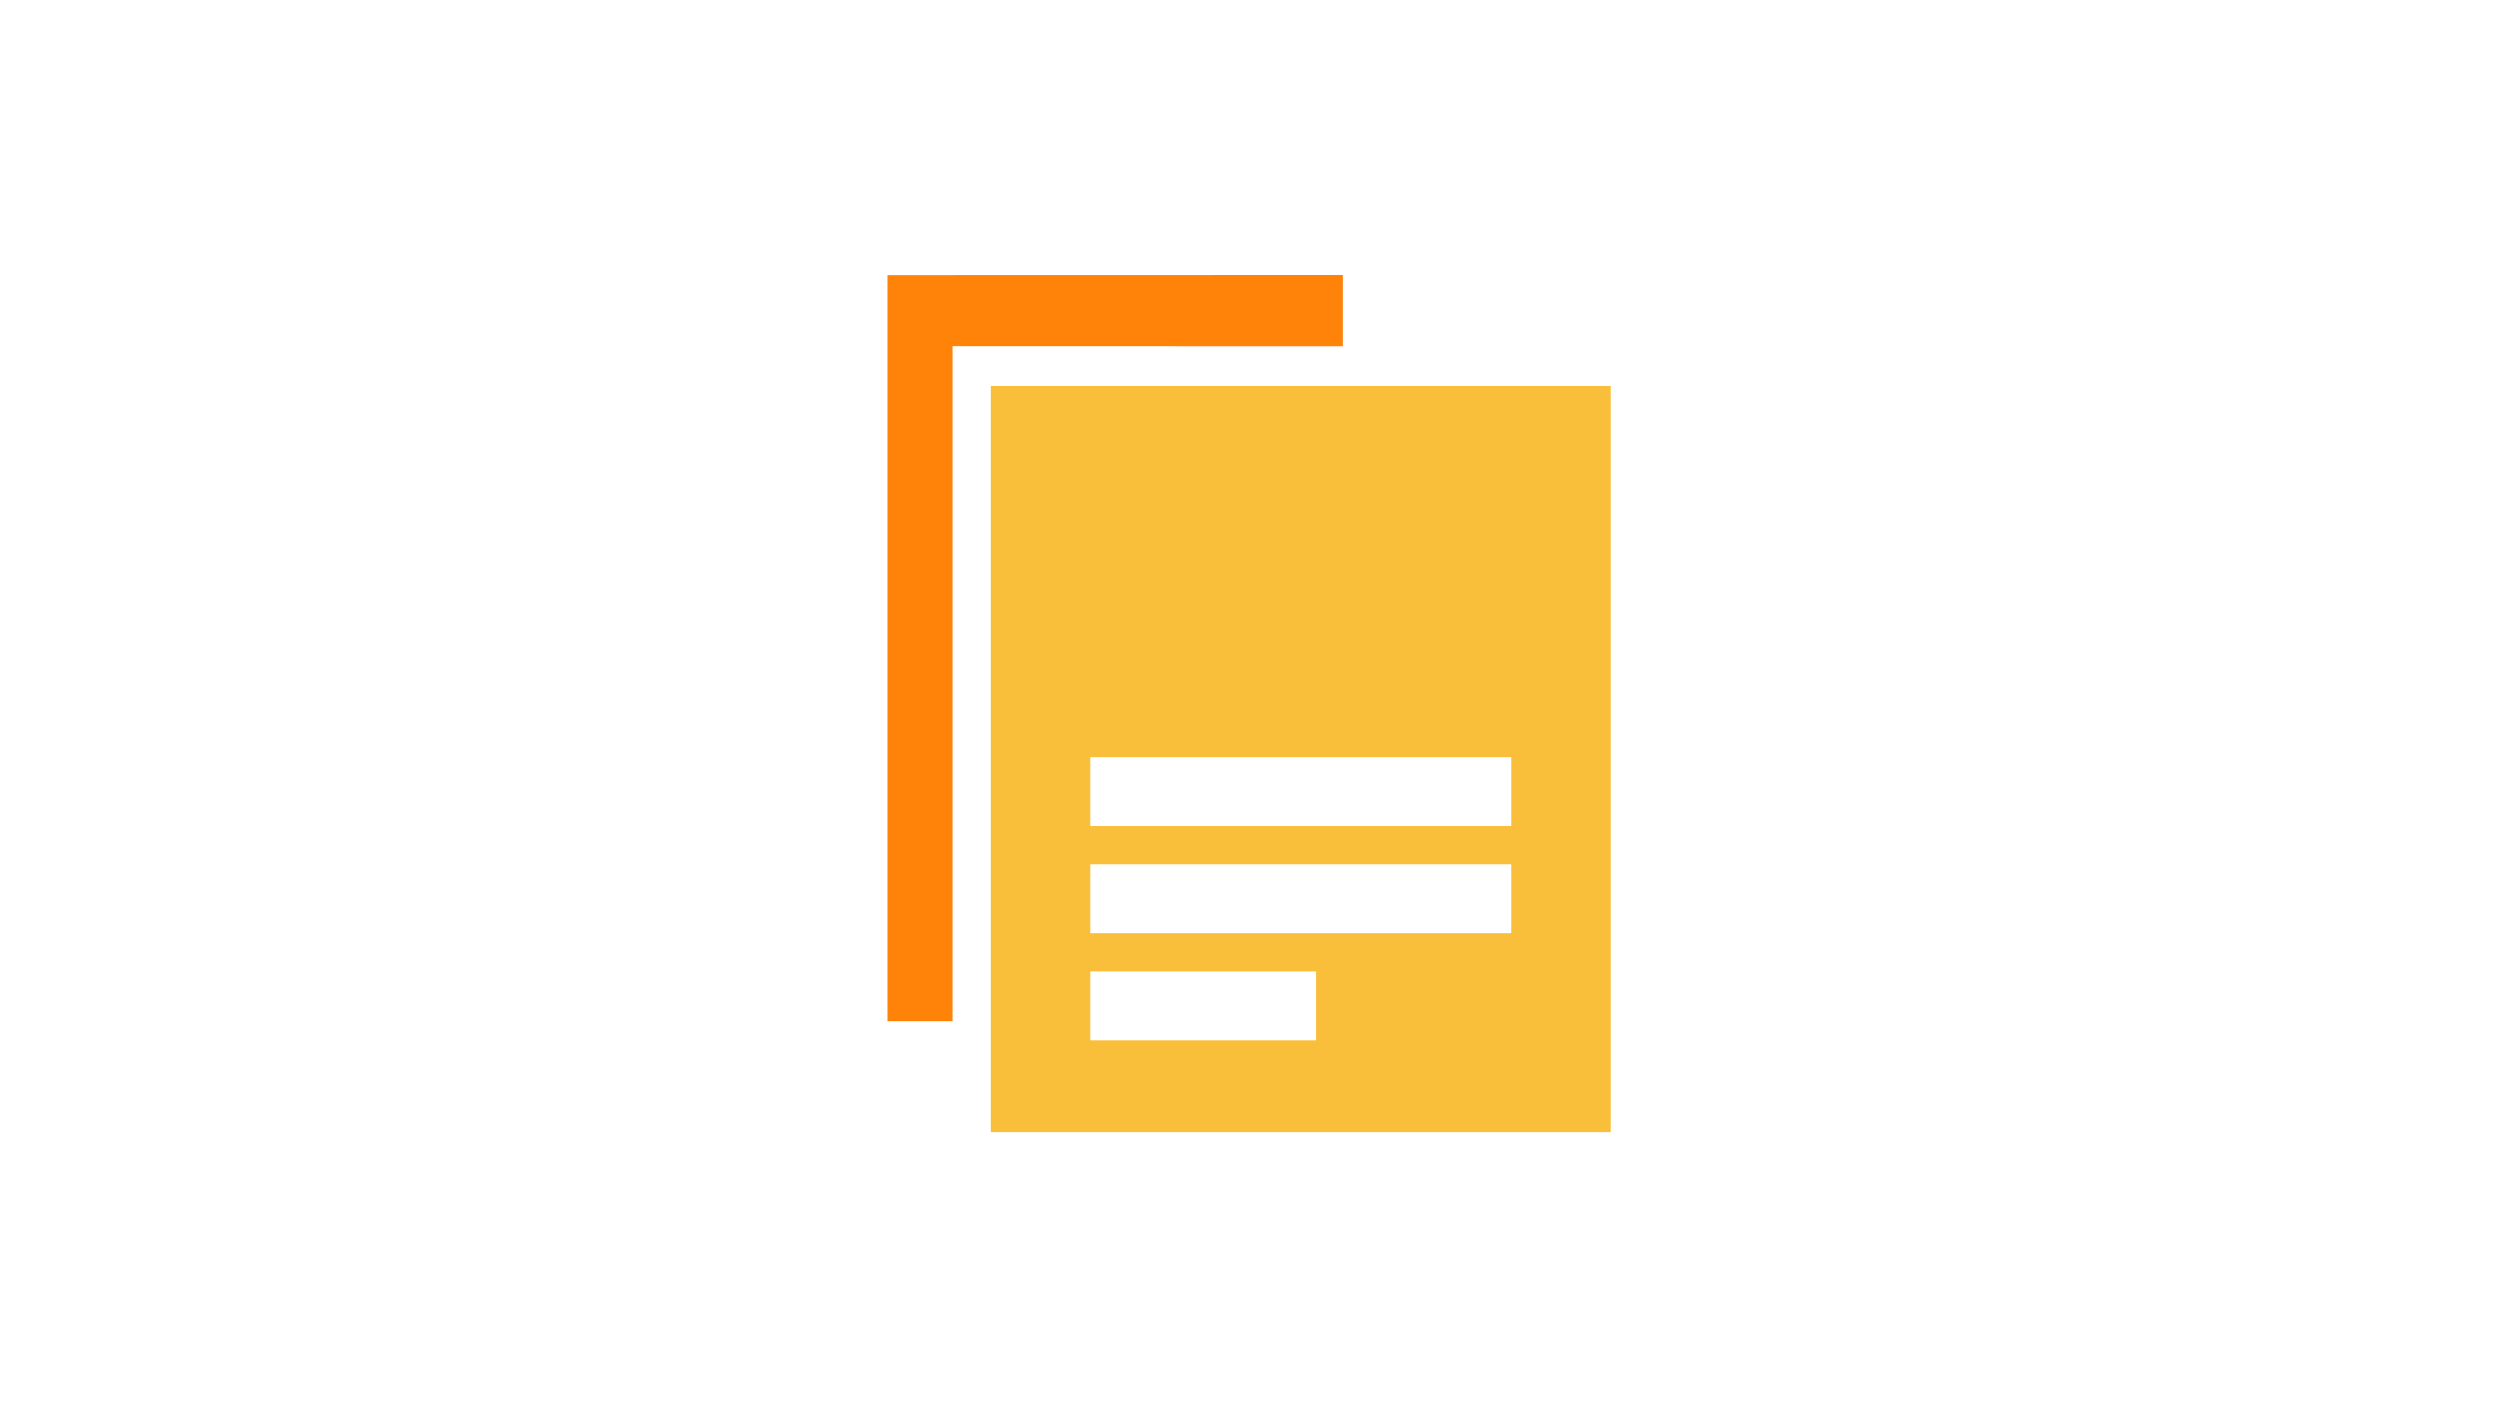 <?xml version="1.0" encoding="utf-8"?>
<svg xmlns="http://www.w3.org/2000/svg" fill="none" height="788" viewBox="0 0 1400 788" width="1400">
<rect x="0" y="0" width="1400" height="788" fill="#333333" stroke="none"/>
<g clip-path="url(#clip0_791_728)" id="ikon_obligationsprospekt_1400x788_hvid">
<rect fill="white" height="788" width="1400"/>
<mask height="788" id="mask0_791_728" maskUnits="userSpaceOnUse" style="mask-type:luminance" width="1400" x="0" y="0">
<rect fill="white" height="788" id="Rectangle" width="1400"/>
</mask>
<g mask="url(#mask0_791_728)">
<g id="Group 2">
<path clip-rule="evenodd" d="M533.431 571.857V193.852L752 193.919V154L497 154.065L497 571.857H533.431Z" fill="#FF8308" fill-rule="evenodd" id="Fill 1"/>
<path clip-rule="evenodd" d="M554.857 216.143V634H902V216.143H554.857Z" fill="#FABF3A" fill-rule="evenodd" id="Fill 2"/>
<path clip-rule="evenodd" d="M610.571 582.571H737V544H610.571V582.571Z" fill="white" fill-rule="evenodd" id="Fill 3"/>
<path clip-rule="evenodd" d="M610.571 522.571H846.286V484H610.571V522.571Z" fill="white" fill-rule="evenodd" id="Fill 4"/>
<path clip-rule="evenodd" d="M610.571 462.571H846.286V424H610.571V462.571Z" fill="white" fill-rule="evenodd" id="Fill 5"/>
</g>
</g>
</g>
<defs>
<clipPath id="clip0_791_728">
<rect fill="white" height="788" width="1400"/>
</clipPath>
</defs>
</svg>